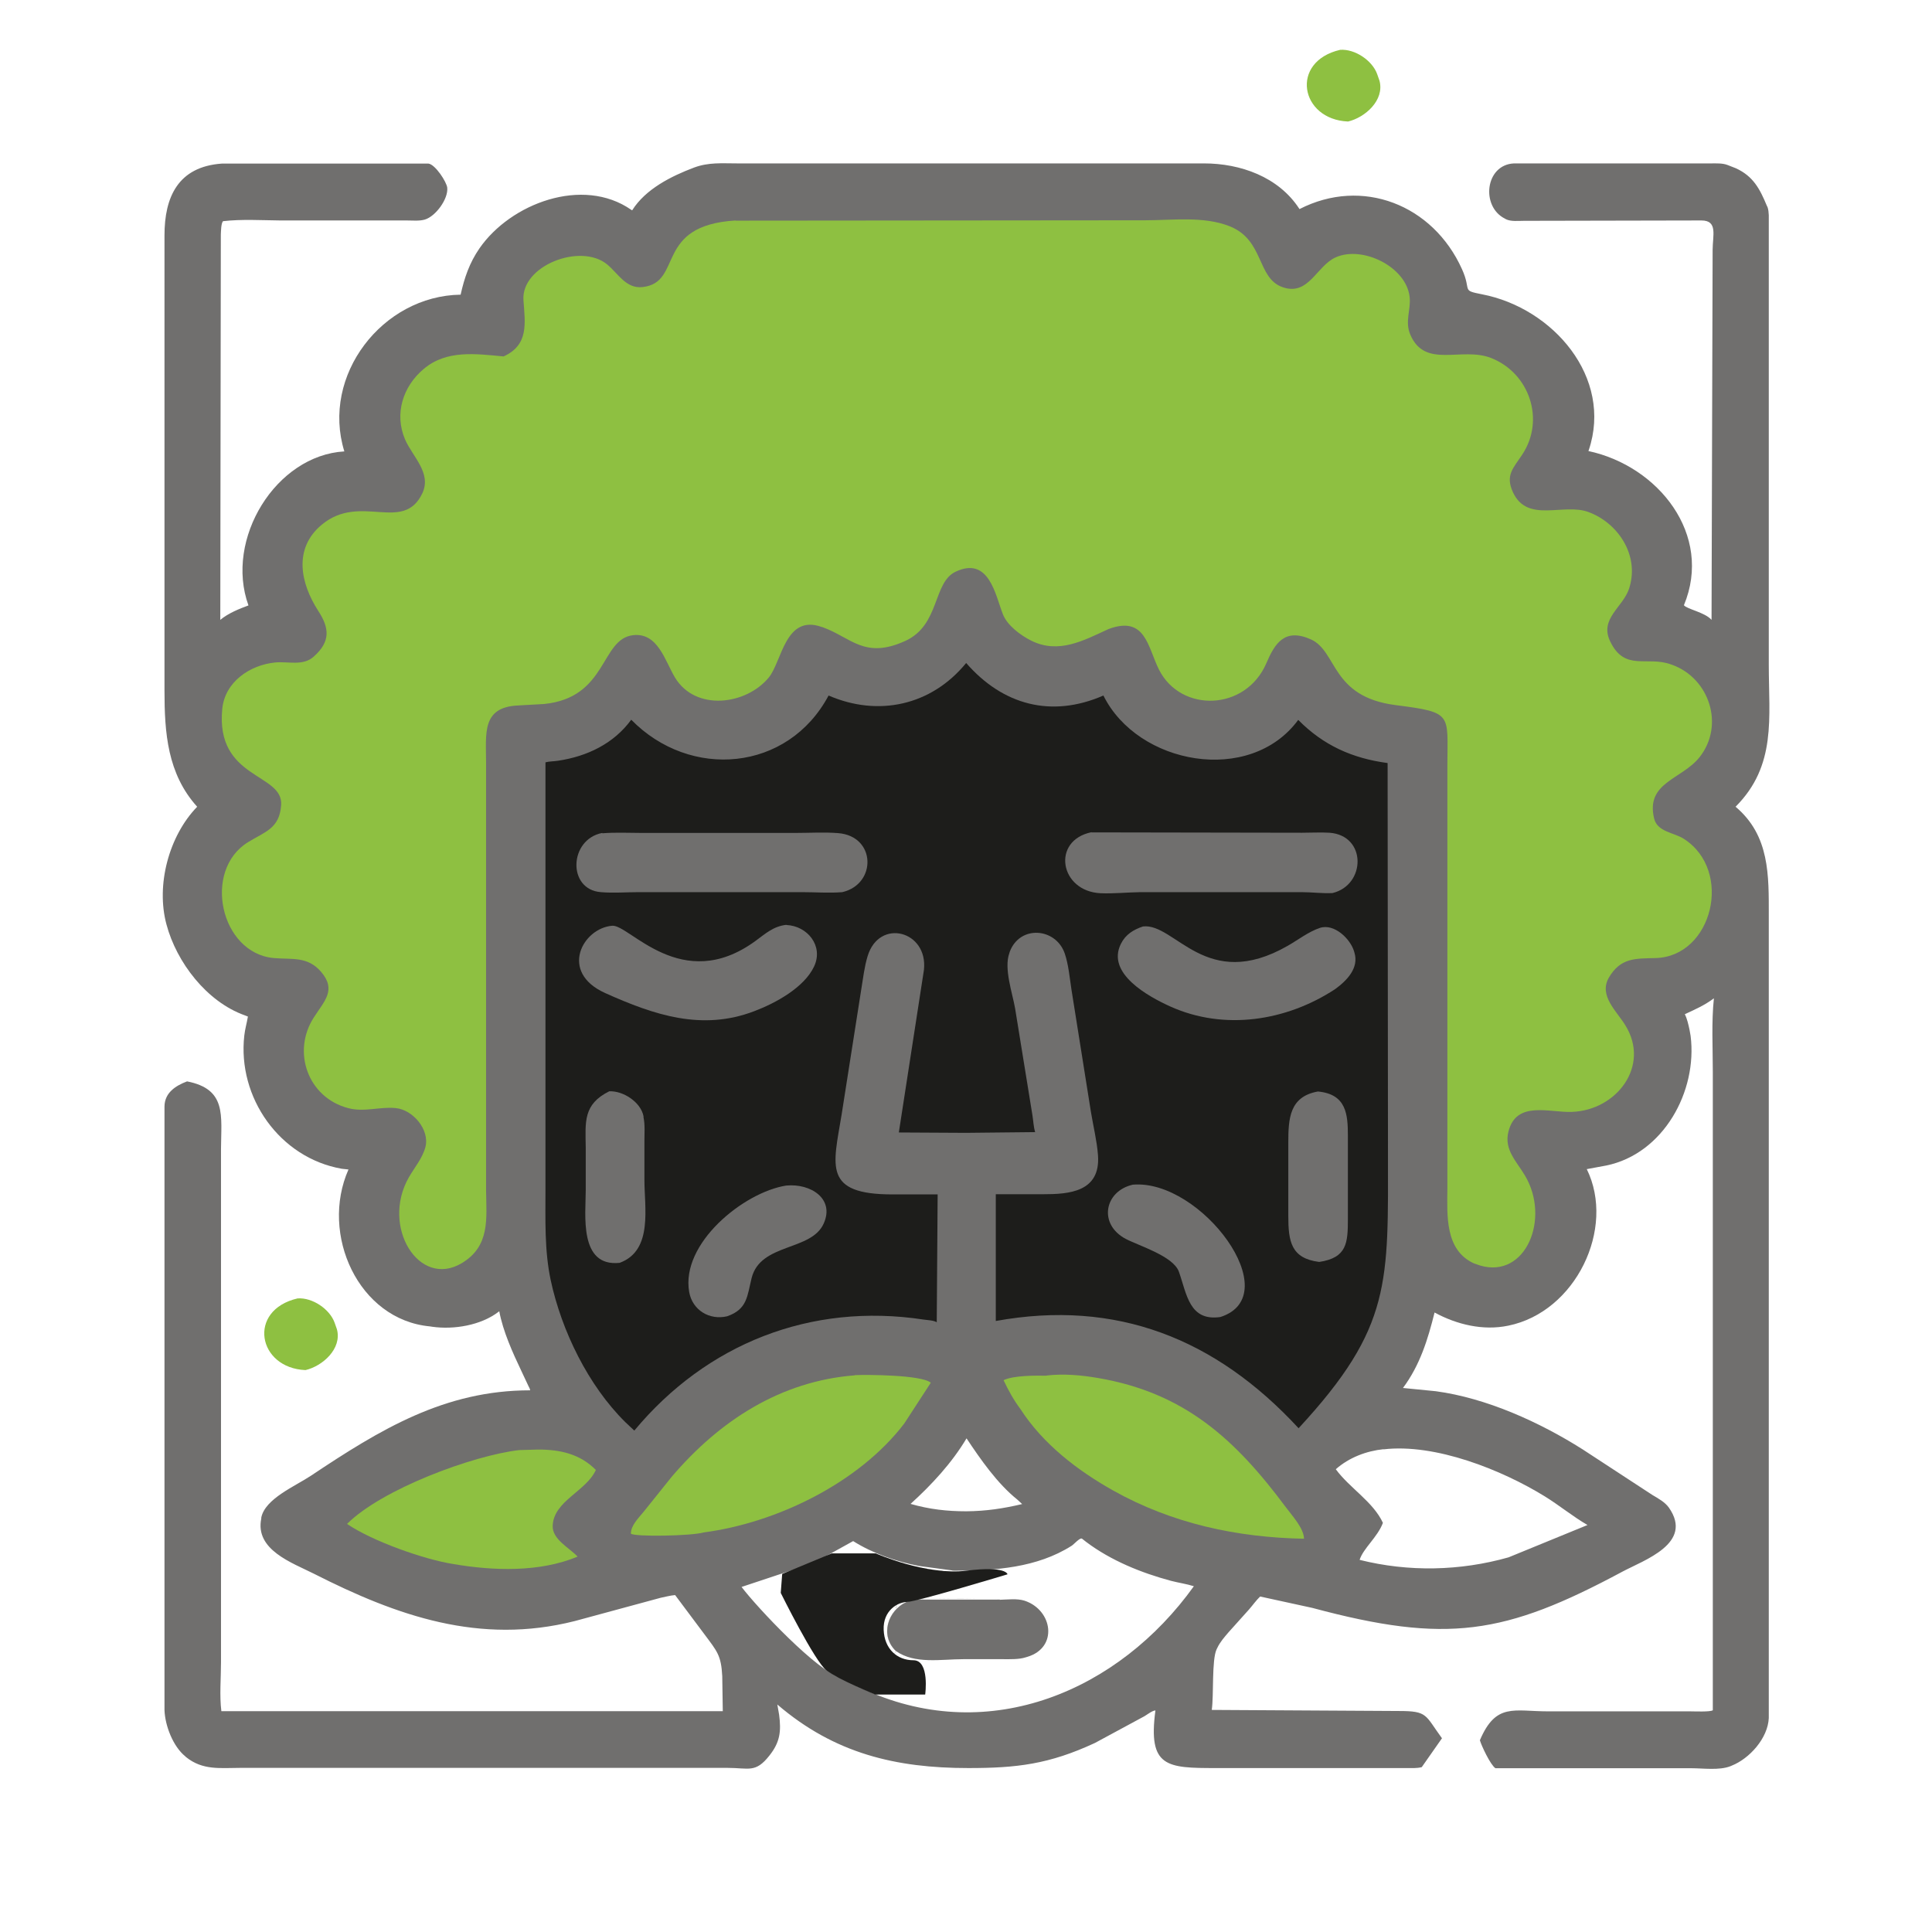 <?xml version="1.0" encoding="UTF-8"?><svg id="Layer_1" xmlns="http://www.w3.org/2000/svg" viewBox="0 0 107 107"><defs><style>.cls-1{fill:#706f6e;}.cls-1,.cls-2,.cls-3{stroke-width:0px;}.cls-2{fill:#1d1d1b;}.cls-3{fill:#8ec041;}</style></defs><path class="cls-3" d="m74.22,2.76c.82-.06,1.78.59,2.05,1.34l.13.37c.29,1.08-.8,2.04-1.74,2.26-2.66-.11-3.24-3.32-.44-3.97Z"/><path class="cls-3" d="m16.48,71.91c.82-.06,1.78.59,2.05,1.34l.13.37c.29,1.08-.8,2.04-1.74,2.26-2.66-.11-3.24-3.32-.44-3.97Z"/><path class="cls-1" d="m12.27,9.06h11.46c.38.05,1.01,1.02,1.04,1.34.06.62-.64,1.58-1.24,1.76-.32.09-.66.05-.99.05h-6.99c-1.05-.01-2.16-.08-3.2.04-.11.13-.11.56-.12.74l-.03,21.34c.43-.36,1.04-.61,1.56-.8-1.33-3.68,1.52-8.31,5.31-8.53-1.3-4.21,2.11-8.62,6.44-8.68.21-.94.49-1.76,1.04-2.56,1.72-2.49,5.72-4.01,8.41-2.14l.05.03c.74-1.18,2.16-1.89,3.43-2.37.81-.3,1.53-.23,2.39-.23h25.85c2.01,0,4.12.74,5.27,2.5l.02.03c3.47-1.78,7.39-.25,9,3.33.55,1.22-.07,1.16,1.11,1.39,3.94.76,7.26,4.61,5.91,8.63l-.02.05c3.88.83,6.91,4.64,5.29,8.54.17.22,1.16.39,1.53.81l.06-20.48c0-.81.3-1.64-.62-1.64l-9.83.02c-.31,0-.72.05-1-.09l-.05-.03c-1.35-.67-1.1-2.99.5-3.06h10.91c.3,0,.64-.02.92.09l.46.18c.96.44,1.33,1.15,1.71,2.07l.04.08c.05.13.06.3.07.45v24.92c0,2.91.44,5.56-1.84,7.84,1.9,1.6,1.84,3.81,1.84,6.03v44.44c-.05,1.12-1.07,2.25-2.06,2.64l-.07.03c-.62.24-1.51.11-2.16.11h-10.85c-.28-.19-.78-1.26-.86-1.55.89-2.09,1.88-1.6,3.78-1.6h7.87c.23,0,1.1.04,1.25-.06v-35.36c0-1.34-.08-2.74.06-4.07-.52.39-1.03.61-1.61.88.13.26.2.58.26.86l.06.34c.39,3.08-1.51,6.53-4.67,7.18l-1.08.2c1.61,3.28-.61,7.91-4.35,8.67-1.39.29-2.85-.06-4.08-.73-.37,1.49-.81,2.92-1.75,4.18l1.82.18c2.82.38,5.76,1.72,8.13,3.22l3.87,2.53c.32.19.69.39.91.7,1.38,1.98-1.38,2.9-2.59,3.55-6.51,3.49-9.71,4-17.16,2l-2.89-.63c-.22.21-.41.48-.61.71l-1.14,1.27c-.23.27-.47.54-.62.86l-.04.08c-.28.59-.15,2.56-.27,3.36l10.36.06c1.61,0,1.44.21,2.39,1.51l-1.12,1.6c-.28.07-.57.05-.86.05h-10.53c-2.73,0-3.78-.04-3.36-3.19-.16,0-.46.23-.61.32l-2.74,1.48c-2.54,1.18-4.33,1.39-7.01,1.39-4.01,0-7.41-.8-10.58-3.52l.1.57c.12.92.05,1.52-.54,2.26-.77.98-1.14.68-2.31.68H13.32c-1.12,0-2.09.15-3.02-.6l-.04-.04c-.67-.54-1.12-1.69-1.15-2.56v-33.43c.01-.75.59-1.14,1.25-1.39,2.2.43,1.89,1.88,1.88,3.74v28.44c0,.87-.09,1.84.02,2.7h27.77s-.03-1.94-.03-1.94c-.06-1.15-.28-1.37-.98-2.31l-1.63-2.18c-.26.02-.55.1-.8.15l-4.76,1.29c-5.26,1.33-9.83-.28-14.44-2.62-1.21-.61-3.28-1.32-2.92-3.06v-.05c.21-1.05,1.88-1.74,2.75-2.32,3.85-2.57,7.4-4.73,12.14-4.73,0-.07-.06-.17-.09-.23l-.39-.83c-.49-1.03-1.02-2.2-1.23-3.32l-.05.04c-.97.74-2.46.99-3.66.82l-.13-.02c-3.96-.37-6.1-5.1-4.51-8.69l-.37-.04c-3.44-.6-5.79-3.95-5.4-7.38.04-.36.14-.69.2-1.05l-.18-.07c-2.1-.75-3.77-2.93-4.33-5.03-.59-2.18.13-4.9,1.7-6.52-1.65-1.83-1.81-4.1-1.81-6.43V13.03c0-2.1.74-3.8,3.18-3.97Zm40.59,77.93h-.04c-.29.11-.71.02-1-.05h-.09c-.17,0-.37-.05-.54-.09h-.07c-.52-.08-1.12-.23-1.61-.41l-.52-.14c.35.3.89.52,1.06.99l.04.14c.17.59-.22.81-.37,1.29l-.12.35c.1-.1.18-.19.31-.25l.08-.05c.44-.31,3.48-.24,4.2-.23h.9c.09,0,.2.02.29.05h-4.15c-.36,0-.64-.03-.97.12l-.06.02c-1.02.46-1.48,1.84-.57,2.71l-.16.25h.15c.06.15.22,1.3-.1,1.19-.11-.04-.26.02-.38.01h-.05c-.08,0-.11-.03-.18-.06l-.17-.02c-.23-.09-.52-.19-.77-.15l-.05-.03c-.19.2-.52.15-.65.32h-.37c-.08-.03-.14-.02-.22,0,.39.27.89.49,1.32.68,6.85,3.05,13.97.01,18.12-5.78-.41-.13-.85-.19-1.27-.3-1.64-.44-3.32-1.12-4.69-2.15l-.23-.18c-.11-.09-.45.31-.58.39-1.92,1.22-4.25,1.38-6.47,1.38Zm23.77-6.73c-.96.1-1.91.46-2.65,1.11.76,1.04,2.07,1.8,2.61,2.97-.3.8-1.09,1.41-1.29,2.05,2.71.68,5.57.62,8.25-.14l4.37-1.79c-.81-.47-1.56-1.09-2.37-1.59-2.37-1.46-6.06-2.94-8.93-2.6Zm-31.6,6.33l.04.07c.16.34-.02.81-.02,1.17,0,1.37,2.78,4.01,4.41,3.86l.16-.25c-.91-.87-.44-2.25.57-2.71l.06-.02c.33-.15.62-.12.97-.12h4.15c-.09-.03-.19-.05-.29-.05h-.9c-.72,0-3.76-.08-4.2.23l-.08.05c-.13.06-.2.15-.31.25l.12-.35c.15-.48.54-.7.37-1.29l-.04-.14c-.17-.47-.71-.69-1.06-.99l.52.14c.49.17,1.09.32,1.61.4h.07c.17.04.37.09.54.09h.09c.29.07.71.15,1,.06h.04s-1.94-.26-1.94-.26c-1.26-.24-2.58-.7-3.66-1.38l-2.22,1.23Zm1.62,6.35c.08-.01.15-.03.22,0h.37c.13-.17.46-.12.65-.32l.05.03c.24-.04.54.06.77.15l.17.02c.07.03.1.06.18.06h.05c.13,0,.27-.05.38-.01.32.1.16-1.04.1-1.18h-.15c-1.64.14-4.41-2.5-4.41-3.87,0-.36.18-.82.02-1.17l-.04-.07-3.94,1.31c.82,1.09,4.25,4.76,5.56,5.05Zm6.88-13.28c-.81,1.36-1.93,2.57-3.1,3.63,1.04.3,2.02.41,3.09.41,1.09-.01,2.03-.15,3.09-.4l-.27-.25c-1.1-.88-2.04-2.23-2.81-3.39Z"/><path class="cls-3" d="m28.76,80.31l1.04-.03c1.22,0,2.32.24,3.2,1.13-.53,1.18-2.33,1.71-2.39,3.08-.04.76.91,1.22,1.38,1.72-2.11.88-4.68.79-6.89.41-1.6-.25-4.47-1.26-5.88-2.22,1.93-1.93,6.96-3.79,9.53-4.09Z"/><path class="cls-3" d="m57.97,76.18c.94-.11,1.93-.02,2.85.14,4.79.82,7.59,3.39,10.39,7.15.33.45,1,1.16,1.01,1.75-3.72-.07-7.3-.84-10.57-2.67-1.99-1.12-3.89-2.58-5.14-4.52-.37-.49-.67-1.04-.93-1.59.56-.27,1.78-.26,2.39-.25Z"/><path class="cls-3" d="m47.34,76.16c.66-.03,3.7-.02,4.21.42l-1.47,2.26c-2.52,3.3-7.08,5.5-11.1,6.03-.69.2-3.82.25-4.04.07,0-.47.44-.88.72-1.23l1.54-1.92c2.65-3.11,6.03-5.3,10.14-5.62Z"/><path class="cls-1" d="m55.37,88.6c.44-.01.95-.08,1.37.05,1.57.52,1.87,2.6.16,3.11l-.1.03c-.37.12-.87.1-1.26.1h-2.19c-1.22,0-2.68.29-3.73-.45-.91-.87-.44-2.25.57-2.71l.06-.02c.33-.15.62-.12.97-.12h4.15Z"/><path class="cls-2" d="m53.51,36.72c2.02,2.32,4.71,3.06,7.6,1.8,1.9,3.84,8.12,4.98,10.79,1.35,1.39,1.41,3,2.13,4.95,2.39l.02,21.48c0,7.27.25,9.74-4.95,15.36-4.6-4.98-10.11-7.15-16.77-5.94v-7.02s2.62,0,2.62,0c1.41,0,3.19-.11,3.04-2.16-.06-.8-.26-1.6-.39-2.39l-1.08-6.79c-.1-.65-.16-1.37-.37-1.99-.49-1.43-2.49-1.6-3.05-.09l-.02.07c-.31.85.17,2.2.32,3.06l.96,5.92c.05.31.06.64.15.93l-3.83.04-3.72-.02,1.39-9c.24-2.17-2.48-2.89-3.12-.76-.18.59-.25,1.23-.35,1.83l-1.09,6.95c-.47,2.85-1.04,4.41,2.82,4.41h2.5s-.05,7.08-.05,7.08c-.17-.11-.54-.12-.74-.15-6.24-.95-12.01,1.34-16.01,6.15l-.49-.46c-2.06-2.03-3.54-5.07-4.14-7.87-.35-1.64-.29-3.36-.29-5.03v-23.65c.22-.06.47-.05.71-.09,1.59-.24,3.07-.94,4.04-2.27,3.27,3.34,8.68,2.88,10.93-1.34,2.75,1.19,5.68.56,7.61-1.79Z"/><path class="cls-1" d="m33.74,60.44c.77-.04,1.75.6,1.9,1.38v.06c.09.43.05.89.05,1.33v2.08c-.01,1.57.5,3.96-1.37,4.65-2.27.24-1.88-2.68-1.88-4.01v-2.39c-.02-1.4-.15-2.38,1.3-3.1Z"/><path class="cls-1" d="m72.99,60.45c1.59.15,1.66,1.28,1.66,2.48v4.57c0,1.34-.05,2.16-1.59,2.39-1.56-.2-1.71-1.13-1.71-2.56v-4.05c0-1.34.07-2.55,1.64-2.83Z"/><path class="cls-1" d="m62.75,65.61c3.77-.31,8.57,6.13,4.84,7.33-1.73.25-1.86-1.27-2.3-2.51-.31-.86-2.18-1.42-2.95-1.82-1.52-.81-1.18-2.64.4-3Z"/><path class="cls-1" d="m43.55,65.66c1.33-.13,2.69.72,2.07,2.1-.68,1.54-3.49,1.07-3.99,3.01-.25,1-.23,1.74-1.36,2.13-.98.23-1.92-.34-2.1-1.34-.48-2.7,3.02-5.53,5.37-5.9Z"/><path class="cls-1" d="m63.3,51.31c1.78-.21,3.49,3.67,8.02,1.07.58-.33,1.15-.78,1.78-.99.79-.26,1.68.6,1.89,1.29l.02.07c.27.87-.43,1.57-1.08,2.04-2.69,1.76-6.13,2.3-9.12.95-1.19-.54-3.56-1.82-2.73-3.47.26-.52.69-.78,1.22-.96Z"/><path class="cls-1" d="m43.56,51.23c1.15.05,2.06,1.15,1.53,2.29-.55,1.18-2.15,2.04-3.31,2.48-2.9,1.11-5.54.22-8.26-1-2.58-1.16-1.25-3.6.39-3.73.95-.07,3.84,3.82,7.92.85.56-.41,1-.82,1.72-.9Z"/><path class="cls-1" d="m33.36,46.15c.71-.06,1.46-.02,2.17-.02h8.55c.77,0,1.56-.05,2.33.01,2.11.16,2.16,2.82.24,3.27-.73.06-1.5,0-2.24,0h-9.03c-.69,0-1.41.06-2.1,0-1.87-.14-1.77-2.93.08-3.28Z"/><path class="cls-1" d="m60.45,46.1l11.66.02c.51,0,1.03-.03,1.53,0,2.06.16,2.01,2.89.16,3.34-.55.03-1.15-.05-1.7-.05h-8.94c-.73.01-1.48.09-2.2.06-2.27-.1-2.75-2.92-.51-3.38Z"/><path class="cls-3" d="m40.73,12.22l22.69-.02c1.51,0,3.24-.24,4.68.33,1.92.76,1.5,2.86,2.92,3.37,1.46.52,1.88-1.17,2.96-1.65,1.49-.66,3.91.53,4.09,2.2.08.71-.28,1.35.04,2.09.82,1.91,2.84.64,4.48,1.29,2.12.84,2.99,3.42,1.72,5.34-.5.76-.96,1.15-.51,2.11.81,1.71,2.79.56,4.18,1.08,1.64.61,2.8,2.38,2.27,4.15l-.02.07c-.33,1.05-1.67,1.68-1.05,2.95.81,1.68,2.04.78,3.37,1.27l.06.02c2.07.75,2.91,3.35,1.52,5.11-.99,1.25-3,1.39-2.52,3.4.18.75,1.09.77,1.65,1.13,2.75,1.77,1.58,6.52-1.57,6.6-1.11.03-1.94-.03-2.59,1.09-.57,1,.45,1.86.92,2.64,1.39,2.25-.49,4.7-2.96,4.79-1.25.05-3.09-.65-3.52,1.1-.25,1,.46,1.65.92,2.43,1.41,2.37.05,5.72-2.48,4.98l-.35-.12c-1.62-.74-1.48-2.68-1.47-4.14v-23.43c0-2.88.33-2.94-2.87-3.35-3.59-.46-3.21-2.97-4.69-3.64-1.46-.65-2,.23-2.47,1.33-1.15,2.65-4.73,2.74-5.94.35-.63-1.25-.74-3.02-2.8-2.25-1.37.63-2.76,1.4-4.28.64-.58-.29-1.33-.84-1.57-1.47-.41-1.04-.76-3.22-2.61-2.35-1.28.6-.86,2.96-2.8,3.84-2.25,1.02-2.97-.18-4.56-.76l-.07-.02c-2.01-.71-2.19,1.9-2.92,2.8-1.26,1.53-4.06,1.89-5.2,0-.55-.92-.95-2.51-2.33-2.34-1.8.22-1.4,3.46-4.92,3.81l-1.43.08c-2.04.09-1.78,1.56-1.78,3.19v23.69c.02,1.54.23,3.07-1.35,4.01-2.37,1.41-4.48-2.03-2.93-4.75.31-.54.76-1.07.92-1.68.25-.97-.7-2.07-1.64-2.16-.88-.09-1.75.24-2.64,0-2.22-.58-3.13-3.11-1.9-5.02.58-.91,1.27-1.52.4-2.53-.75-.87-1.6-.67-2.62-.76-2.96-.27-3.96-4.86-1.42-6.42.94-.58,1.74-.75,1.83-2.05.13-1.79-3.65-1.41-3.26-5.34.15-1.48,1.52-2.42,2.93-2.56.72-.07,1.54.21,2.13-.32.95-.84.87-1.59.26-2.53-.99-1.53-1.4-3.46.19-4.78,2.14-1.78,4.51.49,5.57-1.74.53-1.13-.55-2.03-.96-2.99-.6-1.41-.12-2.93,1.04-3.9,1.27-1.07,2.89-.83,4.42-.69,1.41-.64,1.19-1.84,1.1-3.12-.13-1.91,3.16-3.18,4.63-1.98.61.5,1.05,1.36,1.96,1.26,2.29-.25.61-3.42,5.17-3.69Z"/><path class="cls-2" d="m48.5,93.86s-2.06-.84-2.72-1.34-2.54-4.3-2.54-4.3l.08-1.05,2.75-1.14h2.43s2.8,1.24,5.02.96,2.28.2,2.28.2c0,0-5.03,1.52-5.56,1.53s-1.34.48-1.3,1.54.74,1.69,1.65,1.69.65,1.9.65,1.9h-2.75Z"/></svg>